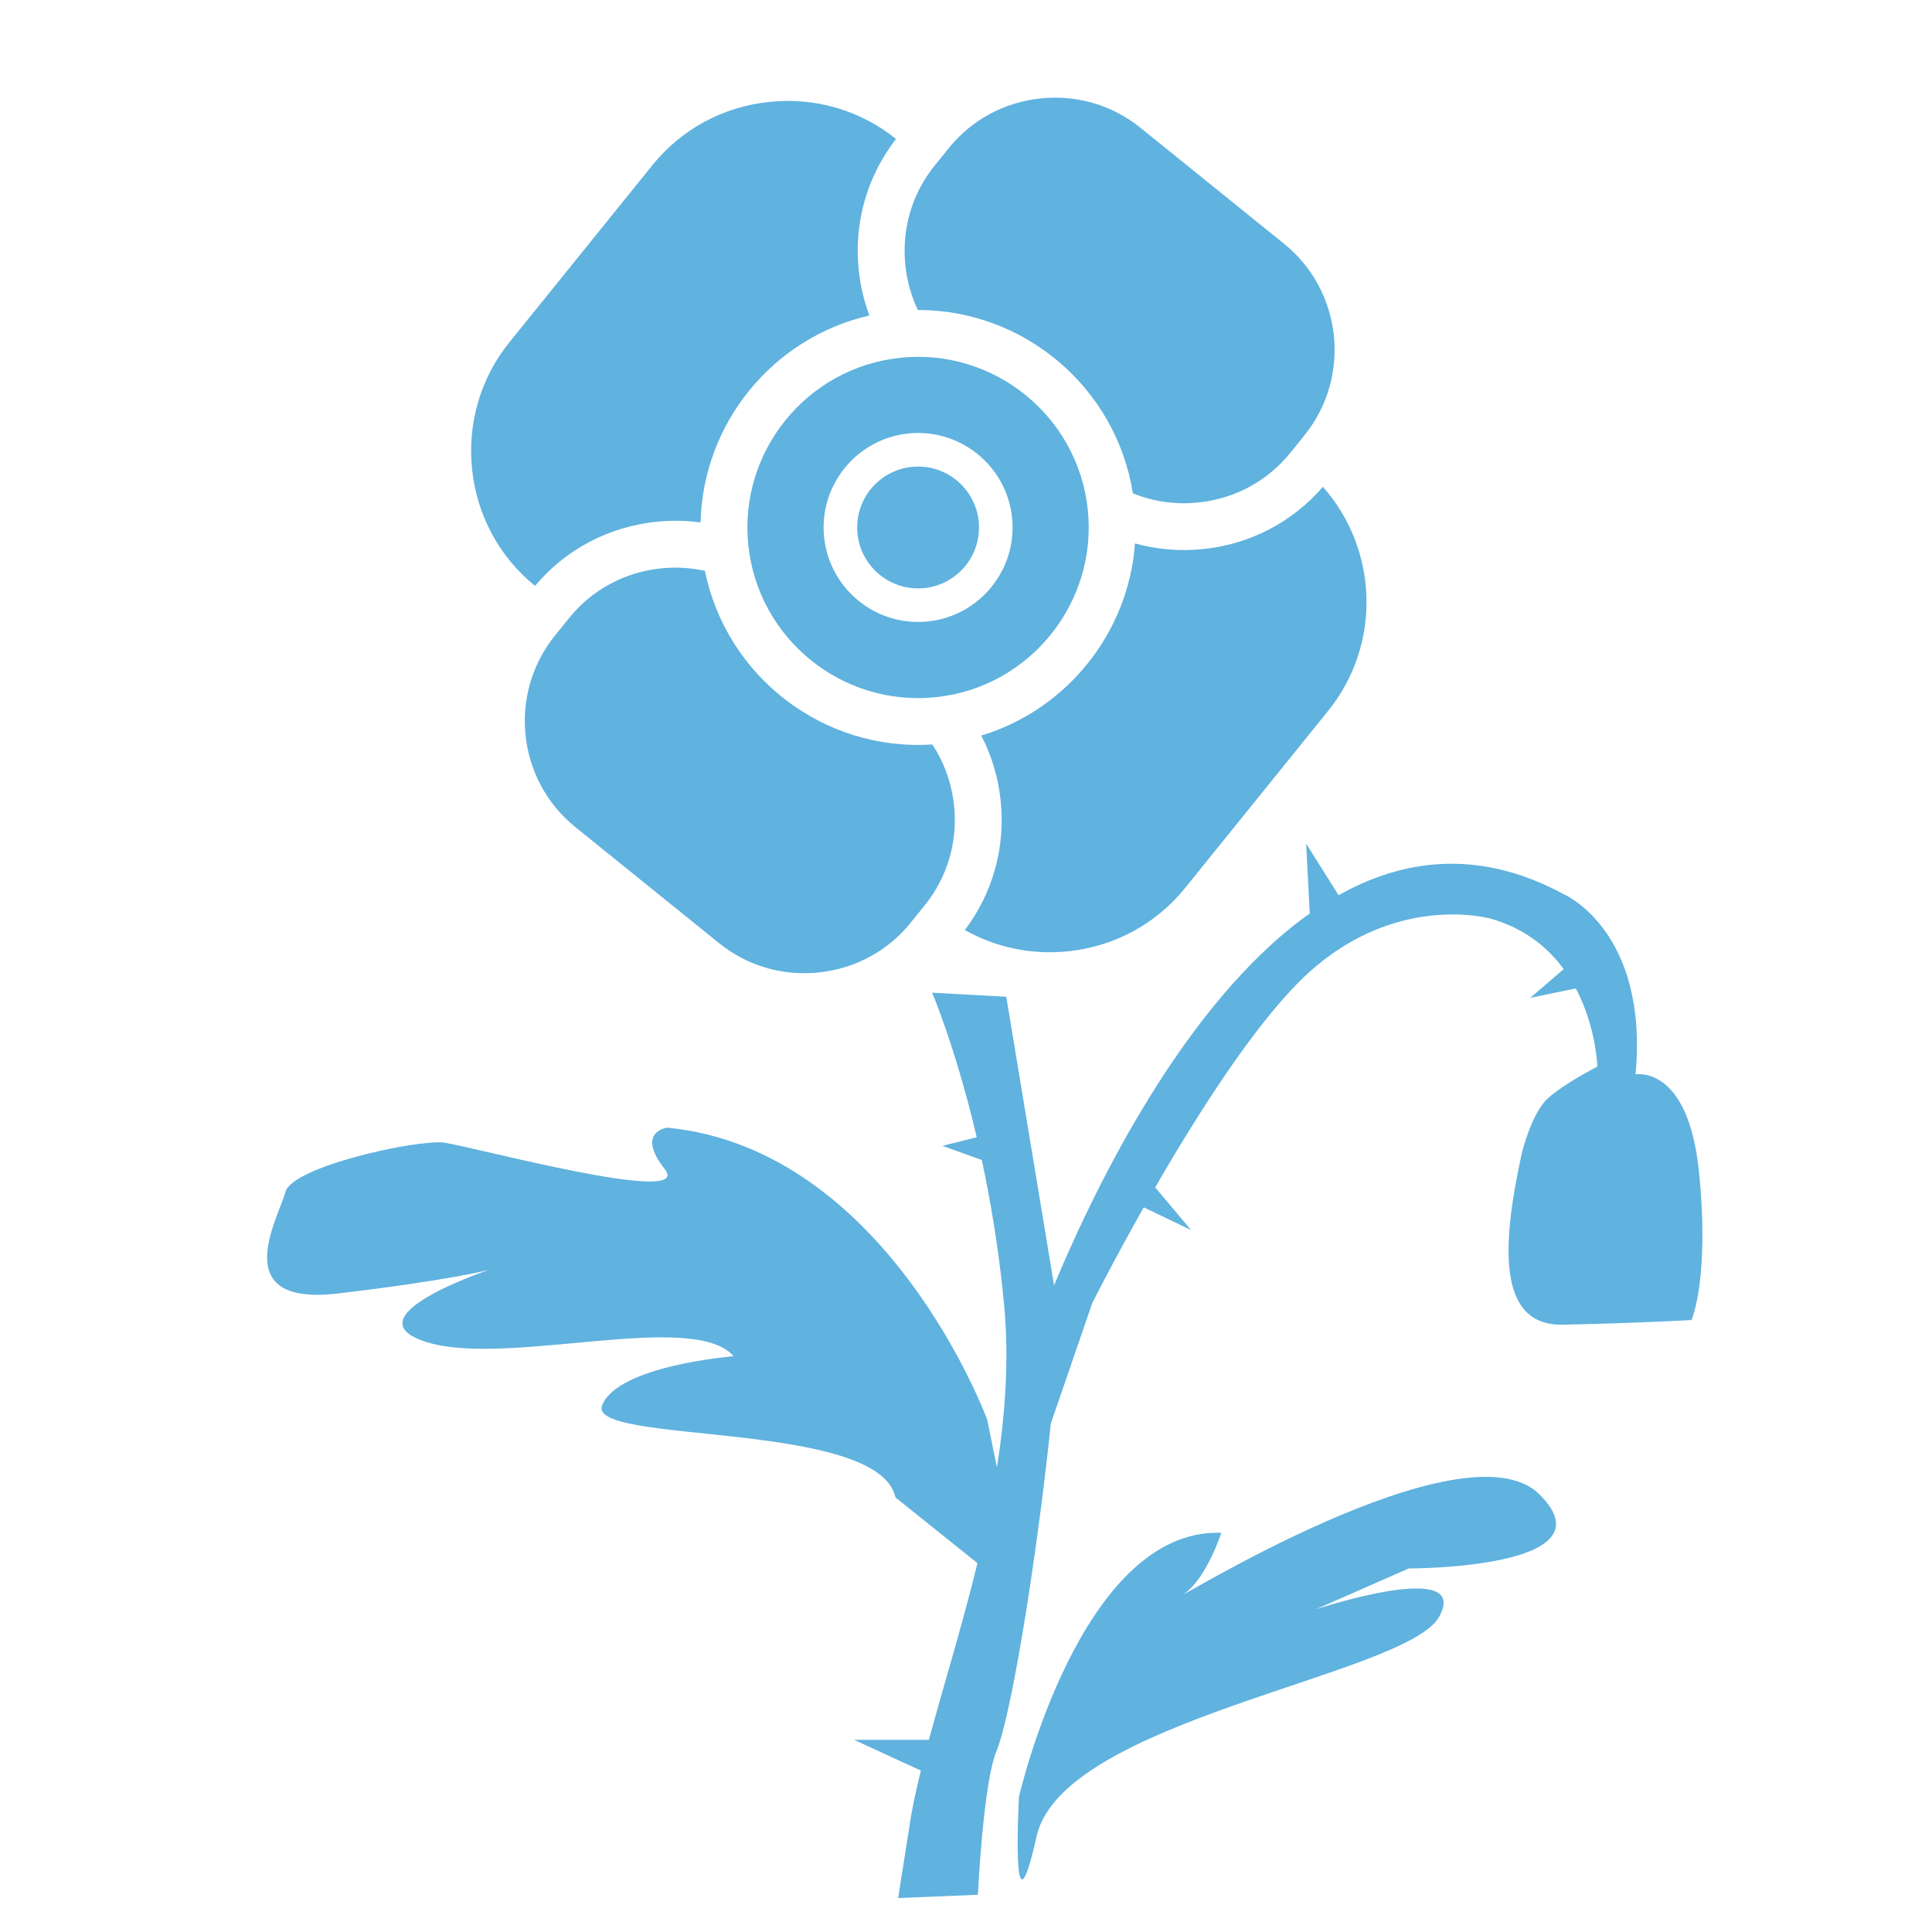 <?xml version="1.0" encoding="utf-8"?>
<!-- Generator: Adobe Illustrator 24.1.1, SVG Export Plug-In . SVG Version: 6.00 Build 0)  -->
<!DOCTYPE svg PUBLIC "-//W3C//DTD SVG 1.1//EN" "http://www.w3.org/Graphics/SVG/1.1/DTD/svg11.dtd">
<svg version="1.1" id="Слой_1" xmlns:x="http://ns.adobe.com/Extensibility/1.0/" xmlns:i="http://ns.adobe.com/AdobeIllustrator/10.0/" xmlns:graph="http://ns.adobe.com/Graphs/1.0/"
	 xmlns="http://www.w3.org/2000/svg" xmlns:xlink="http://www.w3.org/1999/xlink" x="0px" y="0px" viewBox="0 0 40 40"
	 style="enable-background:new 0 0 40 40;" xml:space="preserve">
<style type="text/css">
	.st0{fill:#60B2DF;}
</style>
<g>
	<g>
		<g>
			<g>
				<path class="st0" d="M17.999,6.532c-0.11-0.296-0.184-0.609-0.219-0.932
					c-0.105-0.984,0.169-1.948,0.771-2.723c-0.742-0.596-1.675-0.868-2.629-0.767
					c-0.957,0.102-1.815,0.567-2.415,1.31L10.548,7.085
					C9.948,7.828,9.673,8.764,9.775,9.722c0.101,0.954,0.564,1.809,1.302,2.408
					c0.631-0.751,1.516-1.221,2.5-1.326c0.313-0.033,0.625-0.028,0.928,0.013
					C14.551,8.767,15.997,6.991,17.999,6.532z"/>
			</g>
			<g>
				<path class="st0" d="M14.595,11.819c-0.296-0.065-0.604-0.084-0.916-0.051
					c-0.752,0.08-1.426,0.445-1.897,1.029l-0.291,0.36
					c-0.978,1.21-0.788,2.991,0.422,3.968l2.973,2.401
					c0.583,0.471,1.319,0.687,2.071,0.607c0.752-0.08,1.426-0.445,1.897-1.029
					l0.291-0.36c0.471-0.583,0.687-1.319,0.607-2.071
					c-0.049-0.459-0.204-0.888-0.45-1.26
					C17.049,15.562,15.039,14.008,14.595,11.819z"/>
			</g>
			<g>
				<path class="st0" d="M26.584,5.046l-2.973-2.401c-0.583-0.471-1.319-0.687-2.071-0.607
					c-0.752,0.08-1.426,0.445-1.897,1.029l-0.291,0.36
					c-0.471,0.583-0.687,1.319-0.607,2.071c0.035,0.325,0.122,0.634,0.258,0.92
					c2.198-0.004,4.105,1.603,4.452,3.796c0.425,0.173,0.891,0.239,1.363,0.189
					c0.752-0.08,1.426-0.445,1.897-1.029l0.291-0.36
					C27.984,7.804,27.794,6.023,26.584,5.046z"/>
			</g>
			<g>
				<path class="st0" d="M27.389,10.079c-0.629,0.729-1.5,1.185-2.468,1.288
					c-0.486,0.052-0.966,0.01-1.422-0.116c-0.135,1.85-1.409,3.44-3.182,3.978
					c0.212,0.413,0.35,0.865,0.4,1.342c0.103,0.968-0.16,1.915-0.741,2.684
					c0.645,0.364,1.388,0.52,2.145,0.44c0.957-0.102,1.815-0.567,2.415-1.31
					l2.96-3.665C28.614,13.336,28.533,11.368,27.389,10.079z"/>
			</g>
			<g>
				<circle class="st0" cx="19.008" cy="10.921" r="1.261"/>
				<g>
					<path class="st0" d="M18.634,7.408c-1.937,0.206-3.346,1.95-3.14,3.887
						c0.206,1.937,1.95,3.345,3.887,3.139c1.937-0.206,3.345-1.95,3.14-3.887
						C22.315,8.61,20.571,7.202,18.634,7.408z M19.215,12.866
						c-1.073,0.114-2.038-0.666-2.152-1.739c-0.114-1.073,0.666-2.038,1.739-2.152
						c1.073-0.114,2.038,0.666,2.152,1.739
						C21.067,11.787,20.287,12.752,19.215,12.866z"/>
				</g>
			</g>
		</g>
		<path class="st0" d="M20.44,29.395c0,0-2.057-5.604-6.625-6.048
			c0,0-0.666,0.078-0.051,0.86c0.615,0.783-4.038-0.485-4.581-0.551
			s-3.131,0.49-3.274,1.024c-0.143,0.534-1.23,2.373,1.087,2.1
			s3.131-0.49,3.131-0.49s-2.954,0.984-1.283,1.5
			c1.671,0.516,5.516-0.676,6.345,0.29c0,0-2.385,0.186-2.721,1.012
			c-0.336,0.826,5.715,0.293,6.072,1.911l2.658,2.131L20.44,29.395z"/>
		<path class="st0" d="M19.298,20.553c0,0,1.129,2.617,1.491,6.462
			c0.362,3.845-1.448,7.917-1.923,10.563l-0.271,1.719l1.651-0.068
			c0,0,0.109-2.314,0.385-2.974c0.509-1.221,1.561-9.104,1.199-9.602L20.834,20.637
			L19.298,20.553z"/>
		<path class="st0" d="M21.309,27.943c0,0,4.411-13.029,11.061-9.432
			c0,0,1.764,0.746,1.493,3.732c0,0,1.086-0.204,1.312,2.013
			s-0.154,3.074-0.154,3.074s-1.101,0.064-2.665,0.096
			c-1.382,0.028-1.255-1.706-0.846-3.559c0,0,0.196-0.822,0.543-1.133
			c0.347-0.311,1.018-0.65,1.018-0.65s-0.057-2.454-2.211-3.065
			c0,0-1.931-0.548-3.766,1.12c-1.923,1.747-4.479,6.837-4.479,6.837l-1.057,3.071
			L21.309,27.943z"/>
		<path class="st0" d="M21.097,37.2c0,0,1.275-5.573,4.19-5.465
			c0,0-0.306,0.934-0.757,1.253s5.781-3.595,7.342-2.049
			c1.561,1.546-2.706,1.534-2.706,1.534l-1.921,0.845c0,0,3.224-1.065,2.551,0.155
			c-0.673,1.22-7.79,2.127-8.333,4.542
			C20.92,40.43,21.097,37.2,21.097,37.2z"/>
	</g>
	<polygon class="st0" points="20.574,24.106 19.511,23.723 20.362,23.511 	"/>
	<polygon class="st0" points="23.511,24.915 24.66,25.468 23.766,24.404 	"/>
	<polygon class="st0" points="27.128,19.128 27.043,17.468 27.766,18.617 	"/>
	<polygon class="st0" points="19.34,36.021 17.681,36.021 19.255,36.745 	"/>
	<polygon class="st0" points="32.574,19.894 31.681,20.66 32.915,20.404 	"/>
</g>
</svg>
